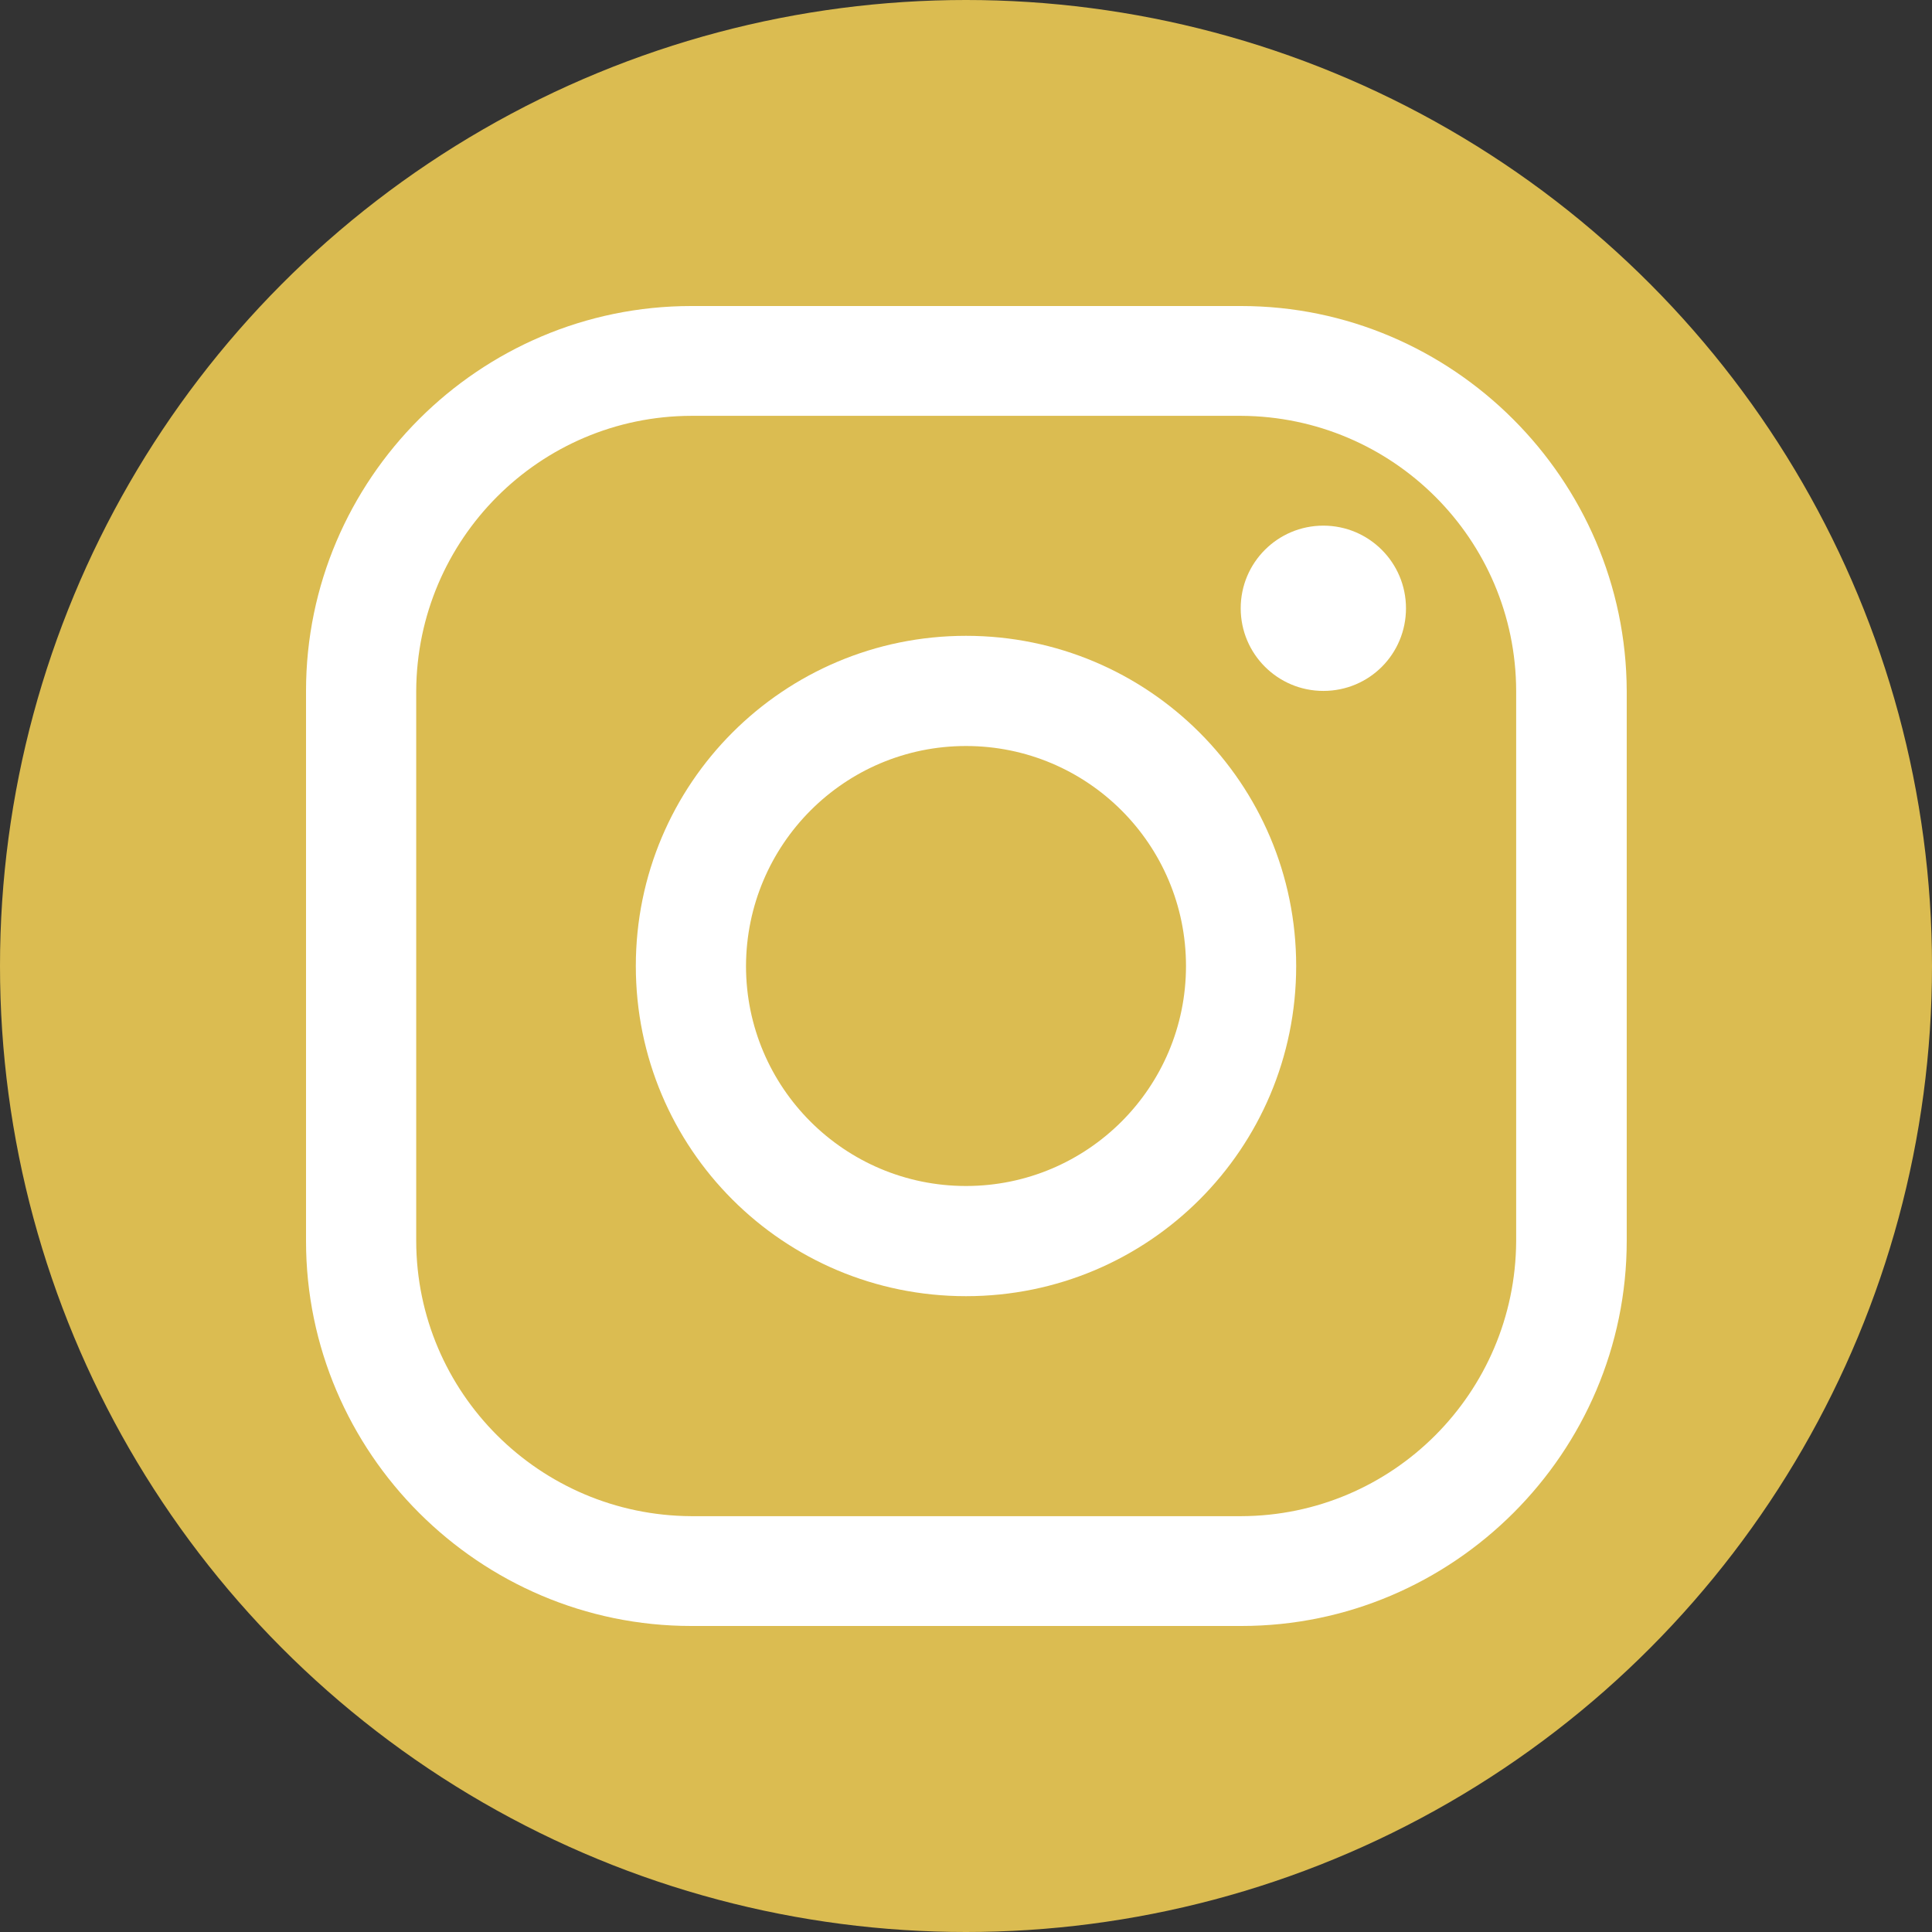 <?xml version="1.0" encoding="utf-8"?>
<!-- Generator: Adobe Illustrator 28.0.0, SVG Export Plug-In . SVG Version: 6.00 Build 0)  -->
<svg version="1.1" id="Capa_1" xmlns="http://www.w3.org/2000/svg" xmlns:xlink="http://www.w3.org/1999/xlink" x="0px" y="0px"
	 viewBox="0 0 512 512" style="enable-background:new 0 0 512 512;" xml:space="preserve">
<rect x="0" y="0" width="512" height="512" fill="#333333" stroke="none"/>
<style type="text/css">
	.st0{fill-rule:evenodd;clip-rule:evenodd;fill:#DBBC51;}
	.st1{fill:#FFFFFF;}
</style>
<circle class="st0" cx="256" cy="256" r="256"/>
<g>
	<path class="st1" d="M328.9,110.2c40.2,0.2,72.8,32.7,72.9,72.9v145.8c-0.2,40.2-32.7,72.8-72.9,72.9H183.2
		c-40.2-0.2-72.8-32.7-72.9-72.9V183.1c0.2-40.2,32.7-72.8,72.9-72.9L328.9,110.2 M328.9,81.1H183.2C127,81.1,81.1,127,81.1,183.1
		v145.8c0,56.1,45.9,102,102.1,102h145.8c56.1,0,102.1-45.9,102.1-102.1V183.1C430.9,127,385,81.1,328.9,81.1z"/>
	<path class="st1" d="M350.7,183.1c-12.1,0-21.9-9.8-21.9-21.9c0-12.1,9.8-21.9,21.9-21.9s21.9,9.8,21.9,21.9
		C372.6,173.3,362.9,183.1,350.7,183.1C350.8,183.1,350.8,183.1,350.7,183.1z"/>
	<path class="st1" d="M256,197.7c32.2,0,58.3,26.1,58.3,58.3s-26.1,58.3-58.3,58.3s-58.3-26.1-58.3-58.3
		C197.8,223.8,223.8,197.7,256,197.7 M256,168.5c-48.3,0-87.5,39.1-87.5,87.5s39.1,87.5,87.5,87.5s87.5-39.1,87.5-87.5
		S304.3,168.5,256,168.5z"/>
</g>
</svg>
